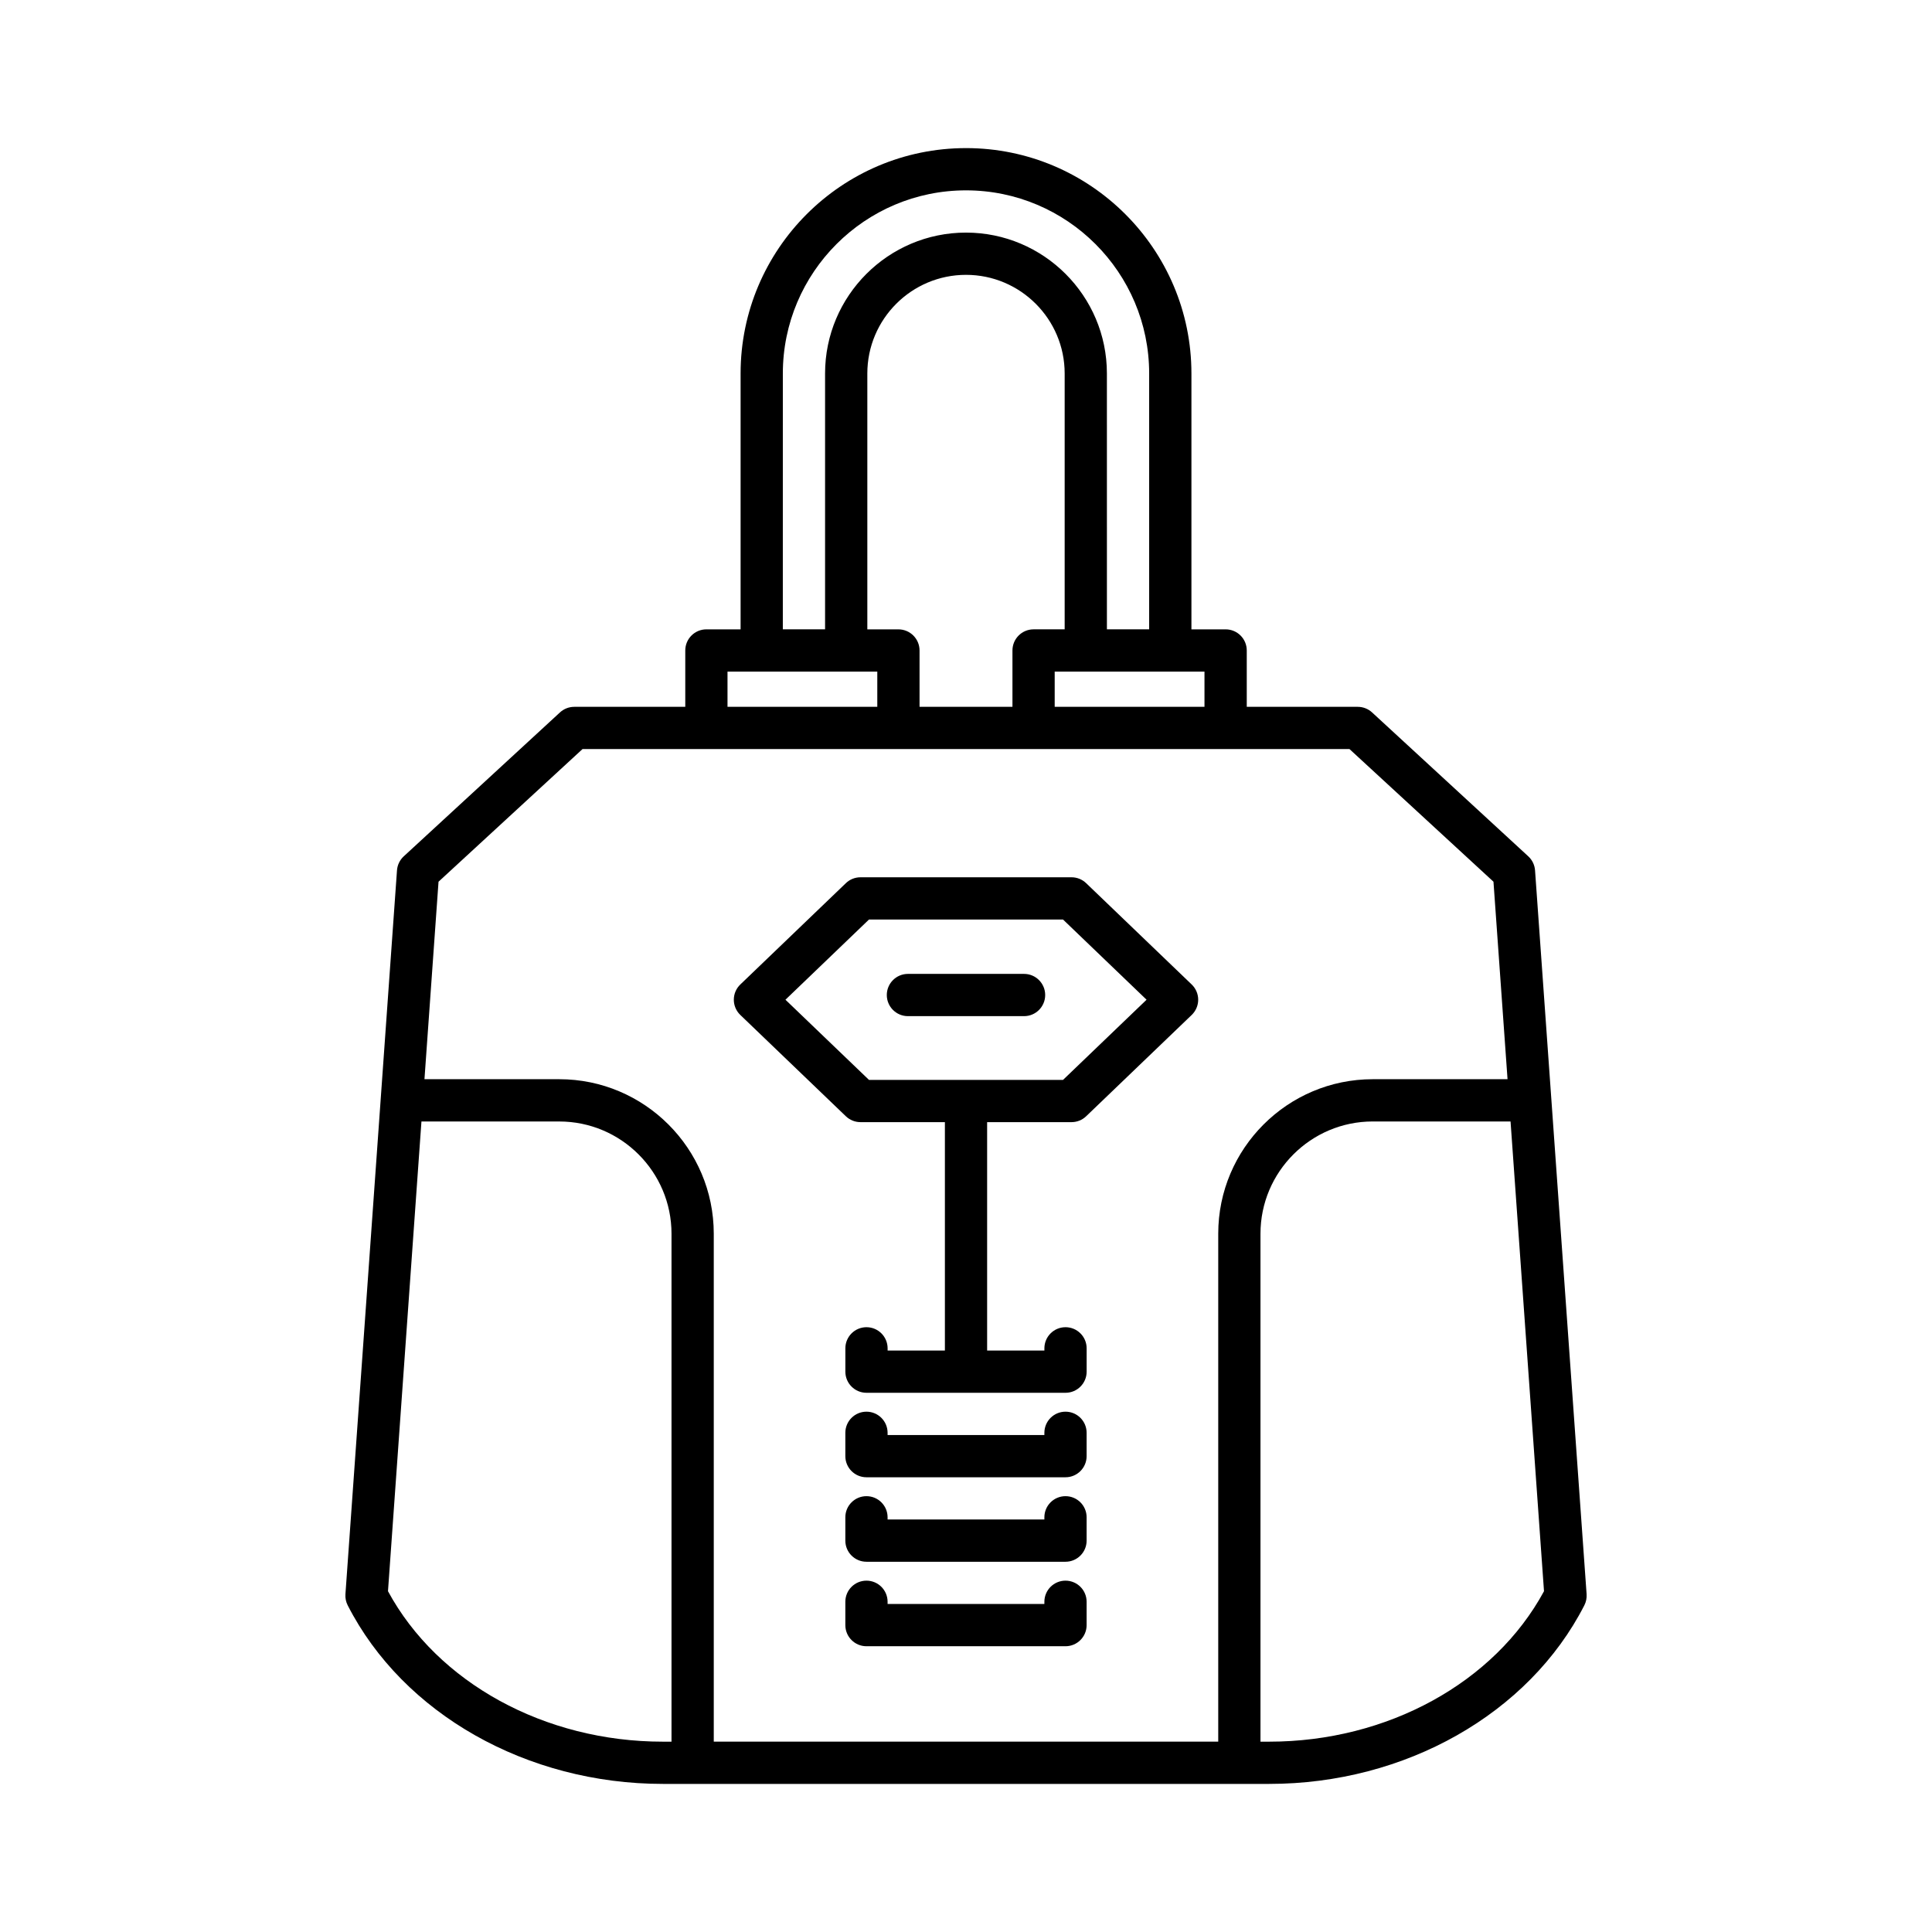 <?xml version="1.0" encoding="UTF-8"?>
<!-- Uploaded to: ICON Repo, www.iconrepo.com, Generator: ICON Repo Mixer Tools -->
<svg fill="#000000" width="800px" height="800px" version="1.1" viewBox="144 144 512 512" xmlns="http://www.w3.org/2000/svg">
 <g>
  <path d="m400 183.25c-32.938 0-59.734 26.797-59.734 59.73v67.805h-9.062c-3.09 0-5.598 2.508-5.598 5.598v14.934h-29.414c-1.406 0-2.758 0.527-3.793 1.48l-41.402 38.141c-1.047 0.965-1.688 2.297-1.789 3.719l-13.664 191.82c-0.07 1.02 0.133 2.035 0.598 2.945 14.691 28.754 47.477 47.332 83.523 47.332h160.68c36.043 0 68.832-18.578 83.523-47.332 0.465-0.91 0.668-1.926 0.598-2.945l-13.664-191.82c-0.102-1.422-0.742-2.754-1.789-3.719l-41.402-38.141c-1.035-0.953-2.391-1.48-3.793-1.48h-29.414v-14.934c0-3.09-2.508-5.598-5.598-5.598h-9.066v-67.809c0-32.934-26.801-59.727-59.734-59.727zm-48.539 59.727c0-26.762 21.773-48.531 48.539-48.531s48.539 21.77 48.539 48.531v67.805h-11.195l-0.004-67.805c0-20.586-16.754-37.336-37.344-37.336s-37.344 16.75-37.344 37.336v67.805h-11.195zm30.629 67.809h-8.238v-67.809c0-14.414 11.73-26.141 26.148-26.141s26.148 11.727 26.148 26.141v67.805h-8.238c-3.09 0-5.598 2.508-5.598 5.598v14.934h-24.621v-14.934c-0.004-3.09-2.512-5.594-5.602-5.594zm-45.293 11.195h39.695v9.336h-39.695zm-14.84 283.58h-2.297c-31.305 0-59.707-15.602-72.84-39.875l8.867-124.48h36.52c16.402 0 29.75 13.348 29.75 29.75zm231.22-39.875c-13.133 24.273-41.535 39.875-72.84 39.875h-2.297v-134.61c0-16.402 13.348-29.75 29.75-29.75h36.52zm-51.555-223.18 38.164 35.156 3.727 52.34h-35.723c-22.578 0-40.945 18.367-40.945 40.945v134.61h-133.69v-134.61c0-22.578-18.367-40.945-40.945-40.945h-35.723l3.727-52.34 38.164-35.156zm-38.422-20.527v9.336h-39.695v-9.336z"/>
  <path d="m368.16 439.82c1.043 1 2.43 1.559 3.875 1.559h22.371v60.527h-15.18v-0.586c0-3.09-2.508-5.598-5.598-5.598s-5.598 2.508-5.598 5.598v6.184c0 3.09 2.508 5.598 5.598 5.598h52.746c3.09 0 5.598-2.508 5.598-5.598v-6.184c0-3.09-2.508-5.598-5.598-5.598s-5.598 2.508-5.598 5.598v0.586h-15.176v-60.527h22.367c1.445 0 2.836-0.559 3.875-1.559l27.969-26.844c1.102-1.059 1.723-2.516 1.723-4.039 0-1.523-0.621-2.981-1.723-4.039l-27.969-26.848c-1.043-1.004-2.43-1.562-3.875-1.562h-55.93c-1.445 0-2.836 0.559-3.875 1.562l-27.969 26.848c-1.102 1.055-1.723 2.512-1.723 4.039 0 1.523 0.621 2.981 1.723 4.039zm6.129-52.133h51.426l22.137 21.25-22.137 21.246h-51.426l-22.137-21.246z"/>
  <path d="m384.61 413.29h30.777c3.09 0 5.598-2.508 5.598-5.598s-2.508-5.598-5.598-5.598h-30.777c-3.09 0-5.598 2.508-5.598 5.598s2.508 5.598 5.598 5.598z"/>
  <path d="m426.37 518.11c-3.09 0-5.598 2.508-5.598 5.598v0.586h-41.551v-0.586c0-3.09-2.508-5.598-5.598-5.598s-5.598 2.508-5.598 5.598v6.184c0 3.09 2.508 5.598 5.598 5.598h52.746c3.09 0 5.598-2.508 5.598-5.598v-6.184c0-3.094-2.504-5.598-5.598-5.598z"/>
  <path d="m426.37 540.5c-3.09 0-5.598 2.508-5.598 5.598v0.586h-41.551v-0.586c0-3.09-2.508-5.598-5.598-5.598s-5.598 2.508-5.598 5.598v6.184c0 3.09 2.508 5.598 5.598 5.598h52.746c3.09 0 5.598-2.508 5.598-5.598v-6.184c0-3.094-2.504-5.598-5.598-5.598z"/>
  <path d="m426.37 562.89c-3.09 0-5.598 2.508-5.598 5.598v0.586h-41.551v-0.586c0-3.09-2.508-5.598-5.598-5.598s-5.598 2.508-5.598 5.598v6.184c0 3.09 2.508 5.598 5.598 5.598h52.746c3.09 0 5.598-2.508 5.598-5.598v-6.184c0-3.09-2.504-5.598-5.598-5.598z"/>
 </g>
</svg>